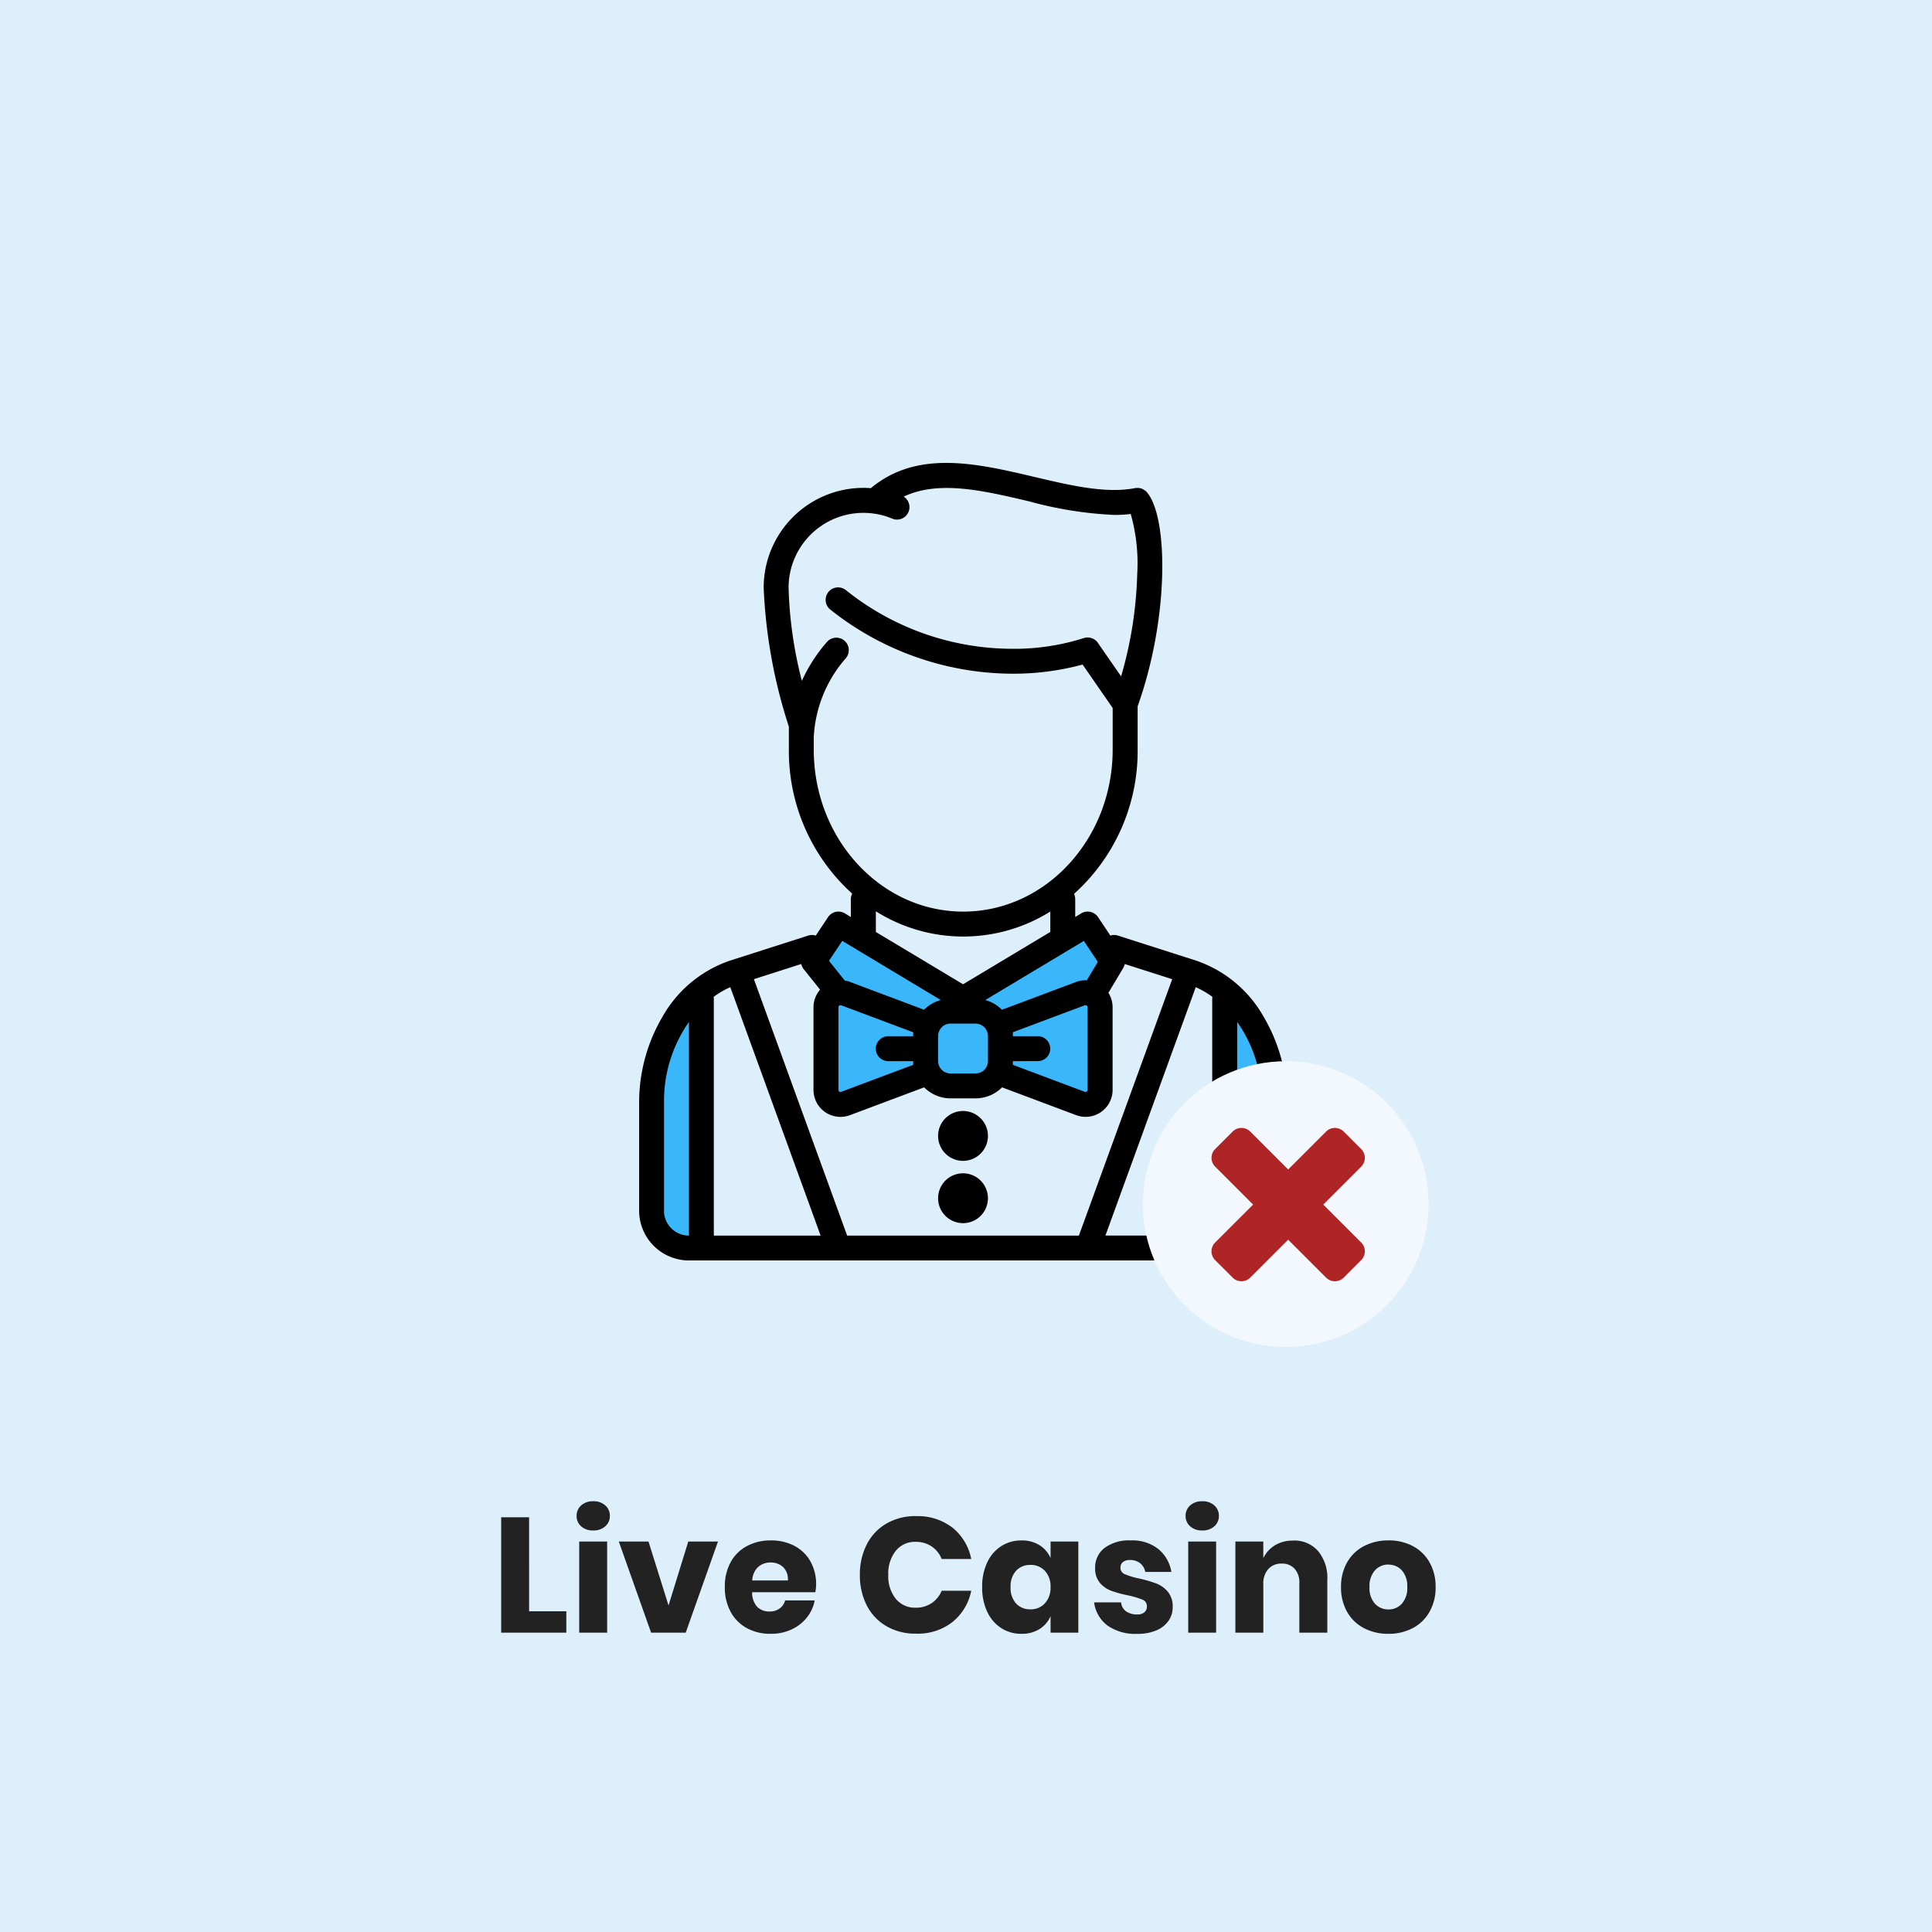<svg xmlns="http://www.w3.org/2000/svg" xmlns:xlink="http://www.w3.org/1999/xlink" width="142" height="142" viewBox="0 0 142 142">
  <defs>
    <clipPath id="clip-path">
      <rect id="Rectangle_169" data-name="Rectangle 169" width="58.617" height="58.617" fill="#dedede"/>
    </clipPath>
  </defs>
  <g id="live-casino-niet-beschikbaar" transform="translate(-0.499)">
    <rect id="Rectangle_826" data-name="Rectangle 826" width="142" height="142" transform="translate(0.499)" fill="#deeffc"/>
    <path id="Path_19114" data-name="Path 19114" d="M-32.112-1.572h2.736V0h-4.788V-8.484h2.052ZM-28.62-8.58a1,1,0,0,1,.336-.774A1.268,1.268,0,0,1-27.4-9.66a1.268,1.268,0,0,1,.888.306,1,1,0,0,1,.336.774.988.988,0,0,1-.336.762,1.268,1.268,0,0,1-.888.306,1.268,1.268,0,0,1-.888-.306A.988.988,0,0,1-28.62-8.58ZM-26.376-6.7V0h-2.052V-6.7ZM-21.864-2-20.412-6.7h2.184L-20.6,0h-2.544l-2.376-6.7h2.184Zm10.848-1.524a2.831,2.831,0,0,1-.06.552H-15.72a1.552,1.552,0,0,0,.384,1.086,1.238,1.238,0,0,0,.888.33,1.214,1.214,0,0,0,.756-.228,1.065,1.065,0,0,0,.4-.588h2.172A2.838,2.838,0,0,1-11.7-1.11a3.07,3.07,0,0,1-1.128.876,3.572,3.572,0,0,1-1.524.318A3.6,3.6,0,0,1-16.1-.33a2.958,2.958,0,0,1-1.194-1.194,3.7,3.7,0,0,1-.432-1.824,3.738,3.738,0,0,1,.426-1.83A2.919,2.919,0,0,1-16.1-6.366a3.634,3.634,0,0,1,1.752-.414,3.632,3.632,0,0,1,1.752.408,2.882,2.882,0,0,1,1.17,1.146A3.411,3.411,0,0,1-11.016-3.528Zm-2.076-.312a1.234,1.234,0,0,0-.354-.99,1.3,1.3,0,0,0-.906-.33,1.344,1.344,0,0,0-.936.336,1.407,1.407,0,0,0-.42.984Zm9.42-4.728A4.15,4.15,0,0,1-.99-7.716a3.9,3.9,0,0,1,1.374,2.3H-1.788a1.993,1.993,0,0,0-.738-.924,2.063,2.063,0,0,0-1.182-.336,1.8,1.8,0,0,0-1.452.66,2.661,2.661,0,0,0-.552,1.764A2.637,2.637,0,0,0-5.16-2.49a1.807,1.807,0,0,0,1.452.654,2.063,2.063,0,0,0,1.182-.336,2,2,0,0,0,.738-.912H.384A3.92,3.92,0,0,1-.99-.786,4.131,4.131,0,0,1-3.672.072,4.232,4.232,0,0,1-5.844-.474,3.706,3.706,0,0,1-7.29-2,4.806,4.806,0,0,1-7.8-4.248a4.806,4.806,0,0,1,.51-2.244,3.706,3.706,0,0,1,1.446-1.53A4.232,4.232,0,0,1-3.672-8.568ZM4.08-6.78a2.424,2.424,0,0,1,1.32.348,2.092,2.092,0,0,1,.816.948V-6.7h2.04V0H6.216V-1.212A2.092,2.092,0,0,1,5.4-.264,2.424,2.424,0,0,1,4.08.084,2.712,2.712,0,0,1,2.6-.33,2.832,2.832,0,0,1,1.566-1.524a4.138,4.138,0,0,1-.378-1.824,4.129,4.129,0,0,1,.378-1.83A2.839,2.839,0,0,1,2.6-6.366,2.712,2.712,0,0,1,4.08-6.78Zm.66,1.8a1.382,1.382,0,0,0-1.062.432,1.694,1.694,0,0,0-.4,1.2,1.694,1.694,0,0,0,.4,1.2,1.382,1.382,0,0,0,1.062.432A1.387,1.387,0,0,0,5.8-2.16a1.672,1.672,0,0,0,.414-1.188A1.668,1.668,0,0,0,5.8-4.542,1.4,1.4,0,0,0,4.74-4.98Zm7.368-1.8a3.072,3.072,0,0,1,2.034.636,2.763,2.763,0,0,1,.954,1.68h-1.92a1.064,1.064,0,0,0-.378-.642,1.148,1.148,0,0,0-.738-.234.807.807,0,0,0-.528.15.523.523,0,0,0-.18.426.5.5,0,0,0,.33.468,5.262,5.262,0,0,0,1.038.312,10.308,10.308,0,0,1,1.26.366,2.079,2.079,0,0,1,.852.606,1.675,1.675,0,0,1,.36,1.128,1.73,1.73,0,0,1-.312,1.02,2.054,2.054,0,0,1-.9.7,3.517,3.517,0,0,1-1.392.252,3.585,3.585,0,0,1-2.172-.6,2.532,2.532,0,0,1-1-1.716H11.4a.891.891,0,0,0,.366.66,1.378,1.378,0,0,0,.822.228.765.765,0,0,0,.528-.162.546.546,0,0,0,.18-.426.512.512,0,0,0-.33-.5,6.068,6.068,0,0,0-1.074-.318,8.588,8.588,0,0,1-1.224-.336,2.021,2.021,0,0,1-.828-.582,1.621,1.621,0,0,1-.348-1.1,1.792,1.792,0,0,1,.684-1.458A2.981,2.981,0,0,1,12.108-6.78Zm4.032-1.8a1,1,0,0,1,.336-.774,1.268,1.268,0,0,1,.888-.306,1.268,1.268,0,0,1,.888.306,1,1,0,0,1,.336.774.988.988,0,0,1-.336.762,1.268,1.268,0,0,1-.888.306,1.268,1.268,0,0,1-.888-.306A.988.988,0,0,1,16.14-8.58ZM18.384-6.7V0H16.332V-6.7Zm5.664-.072A2.318,2.318,0,0,1,25.878-6a3.08,3.08,0,0,1,.678,2.112V0H24.5V-3.648A1.476,1.476,0,0,0,24.15-4.7a1.229,1.229,0,0,0-.942-.378,1.282,1.282,0,0,0-.99.4,1.6,1.6,0,0,0-.366,1.128V0H19.8V-6.7h2.052v1.224a2.209,2.209,0,0,1,.858-.948A2.517,2.517,0,0,1,24.048-6.768Zm7-.012a3.765,3.765,0,0,1,1.782.414,3.035,3.035,0,0,1,1.236,1.194,3.586,3.586,0,0,1,.45,1.824,3.586,3.586,0,0,1-.45,1.824A3.035,3.035,0,0,1,32.826-.33a3.765,3.765,0,0,1-1.782.414A3.8,3.8,0,0,1,29.256-.33a3.026,3.026,0,0,1-1.242-1.194,3.586,3.586,0,0,1-.45-1.824,3.586,3.586,0,0,1,.45-1.824,3.026,3.026,0,0,1,1.242-1.194A3.8,3.8,0,0,1,31.044-6.78Zm0,1.776a1.308,1.308,0,0,0-.99.426,1.726,1.726,0,0,0-.4,1.23,1.7,1.7,0,0,0,.4,1.224,1.316,1.316,0,0,0,.99.42,1.3,1.3,0,0,0,.984-.42,1.72,1.72,0,0,0,.4-1.224,1.742,1.742,0,0,0-.4-1.23A1.289,1.289,0,0,0,31.044-5Z" transform="translate(71.499 120)" fill="#222"/>
    <g id="live-casino" transform="translate(41.972 34.03)">
      <g id="Mask_Group_16" data-name="Mask Group 16" transform="translate(0 0)" clip-path="url(#clip-path)">
        <path id="Path_624" data-name="Path 624" d="M704.626,241.982l-.206,17.773-2.366-.273-1.437-1.778.285-10.063,1.153-3.99,1.409-2.01Z" transform="translate(-694.467 -202.154)" fill="#3ab7fa"/>
        <path id="Path_625" data-name="Path 625" d="M700.616,241.982l.183,17.773,2.11-.273,1.282-1.778-.254-10.063-1.028-3.99-1.256-2.01Z" transform="translate(-652.046 -202.154)" fill="#3ab7fa"/>
        <g id="casino-croupier" transform="translate(5.497)">
          <path id="Path_626" data-name="Path 626" d="M709.645,240.256l1.732,2.081-.855,1.287.347,6.134.88.982,6.5-2.368.595.906H722.6l1.093-.906,5.99,2.368,1.288-.706-.218-7.123-.523-.573,1.832-2.455-2.378-2.63s-8.613,5.85-8.8,5.658-9.509-5.456-9.509-5.456Z" transform="translate(-696.964 -203.612)" fill="#3ab7fa"/>
          <path id="Path_583" data-name="Path 583" d="M50.5,40.7a9.049,9.049,0,0,0-4.977-4.131l-5.73-1.834a.909.909,0,0,0-.557,0l-.905-1.358a.916.916,0,0,0-1.233-.277l-.445.267V32.057a.912.912,0,0,0-.087-.388,14.118,14.118,0,0,0,4.675-10.6V17.879c2.294-6.412,2.269-13.792.706-15.7l-.01-.013h0l-.008-.009c-.017-.019-.034-.038-.052-.056l-.034-.031-.031-.027c-.015-.012-.031-.024-.047-.035l-.023-.017c-.017-.011-.035-.022-.053-.032l-.023-.014-.052-.025L41.579,1.9l-.048-.018-.037-.013-.043-.011-.044-.011-.039-.006-.049-.007-.042,0-.047,0-.053,0-.035,0c-.027,0-.054.007-.081.012h-.012c-2.137.415-4.683-.184-7.377-.818-4.244-1-8.628-2.029-12.04.823-.183-.014-.366-.023-.551-.023a7.335,7.335,0,0,0-7.327,7.327,37.914,37.914,0,0,0,1.852,10.221v1.685A14.119,14.119,0,0,0,20.26,31.651a.911.911,0,0,0-.1.406V33.37L19.72,33.1a.916.916,0,0,0-1.233.277l-.905,1.358a.91.91,0,0,0-.557,0l-5.73,1.834A9.049,9.049,0,0,0,6.317,40.7,12.447,12.447,0,0,0,4.6,47v7.949a3.667,3.667,0,0,0,3.663,3.663h40.3a3.667,3.667,0,0,0,3.663-3.663V47A12.448,12.448,0,0,0,50.5,40.7ZM19.89,56.785,13.036,37.937l3.484-1.115a.915.915,0,0,0,.181.386l1.2,1.5A1.983,1.983,0,0,0,17.416,40v6.079A1.983,1.983,0,0,0,20.1,47.932l5.448-2.043a2.739,2.739,0,0,0,1.947.81h1.832a2.739,2.739,0,0,0,1.947-.81l5.448,2.043A1.983,1.983,0,0,0,39.4,46.076V40a1.983,1.983,0,0,0-.308-1.06l1.094-1.831a.91.91,0,0,0,.109-.284l3.486,1.115L36.923,56.785ZM10.077,39.237a6.621,6.621,0,0,1,1.224-.711L17.94,56.785H10.09v-17.4A.918.918,0,0,0,10.077,39.237ZM24.743,42.12v.011H22.911a.916.916,0,0,0,0,1.832h1.832v.271l-5.291,1.984a.151.151,0,0,1-.2-.142V40a.144.144,0,0,1,.065-.124.146.146,0,0,1,.084-.028.157.157,0,0,1,.055.011l5.291,1.984Zm2.747-.916h1.832a.917.917,0,0,1,.916.916v1.832a.917.917,0,0,1-.916.916H27.491a.917.917,0,0,1-.916-.916V42.12A.917.917,0,0,1,27.491,41.2Zm9.87-1.349a.151.151,0,0,1,.2.142v6.079a.151.151,0,0,1-.2.142L32.07,44.233v-.271H33.9a.916.916,0,1,0,0-1.832H32.07v-.292Zm8.151-1.329a6.621,6.621,0,0,1,1.224.711.919.919,0,0,0-.013.146v17.4H38.872Zm-8.224-3.4,1.026,1.54-.81,1.354a1.98,1.98,0,0,0-.787.123l-5.448,2.043a2.748,2.748,0,0,0-1.226-.714ZM17.436,21.067v-.916a9.523,9.523,0,0,1,2.339-5.783.916.916,0,0,0-1.333-1.256,11.686,11.686,0,0,0-1.881,2.9,30.49,30.49,0,0,1-.976-6.849A5.5,5.5,0,0,1,23.2,4.088a.915.915,0,0,0,.845-1.616c2.569-1.217,5.811-.455,9.211.345a28.389,28.389,0,0,0,6.277,1,10.517,10.517,0,0,0,1.2-.069,13.334,13.334,0,0,1,.475,4.457,29.55,29.55,0,0,1-1.183,7.478l-1.707-2.465a.918.918,0,0,0-1.073-.337,16.91,16.91,0,0,1-5.475.772,19.59,19.59,0,0,1-11.961-4.3A.916.916,0,1,0,18.687,10.8a21.6,21.6,0,0,0,13.146,4.685,19.463,19.463,0,0,0,5.362-.671l2.21,3.192v3.06c0,6.565-4.928,11.906-10.985,11.906S17.436,27.632,17.436,21.067ZM22,32.949a12.056,12.056,0,0,0,12.822.018v1.5l-6.411,3.846L22,34.469v-1.52Zm-2.47,2.174L26.77,39.47a2.748,2.748,0,0,0-1.226.714L20.1,38.14a1.971,1.971,0,0,0-.386-.1l-1.16-1.452Zm-13.1,19.83V47a10.065,10.065,0,0,1,1.832-5.915v15.7h0A1.834,1.834,0,0,1,6.426,54.953Zm43.96,0a1.834,1.834,0,0,1-1.832,1.832v-15.7A10.066,10.066,0,0,1,50.387,47Z" transform="translate(-4.595 0)"/>
          <path id="Path_584" data-name="Path 584" d="M24.8,39.813a1.832,1.832,0,1,0,1.832,1.832A1.834,1.834,0,0,0,24.8,39.813Z" transform="translate(-0.989 7.814)"/>
          <path id="Path_585" data-name="Path 585" d="M24.8,43.641a1.832,1.832,0,1,0,1.832,1.832A1.834,1.834,0,0,0,24.8,43.641Z" transform="translate(-0.989 8.565)"/>
        </g>
      </g>
    </g>
    <g id="Group_14805" data-name="Group 14805" transform="translate(0.499)">
      <circle id="Ellipse_119" data-name="Ellipse 119" cx="10.5" cy="10.5" r="10.5" transform="translate(84 78)" fill="#f2f8fd"/>
      <path id="Path_19124" data-name="Path 19124" d="M12.314-2.03a.92.92,0,0,0-.266-.645L9.259-5.464l2.789-2.789a.92.92,0,0,0,.266-.645.92.92,0,0,0-.266-.645l-1.29-1.29a.92.92,0,0,0-.645-.266.92.92,0,0,0-.645.266L6.679-8.045,3.89-10.834a.92.92,0,0,0-.645-.266.92.92,0,0,0-.645.266l-1.29,1.29a.92.92,0,0,0-.266.645.92.92,0,0,0,.266.645L4.1-5.464,1.309-2.675a.92.92,0,0,0-.266.645.92.92,0,0,0,.266.645L2.6-.095a.92.92,0,0,0,.645.266A.92.92,0,0,0,3.89-.095L6.679-2.884,9.468-.095a.92.92,0,0,0,.645.266.92.92,0,0,0,.645-.266l1.29-1.29A.92.92,0,0,0,12.314-2.03Z" transform="translate(88 94)" fill="#af2525"/>
    </g>
  </g>
</svg>
